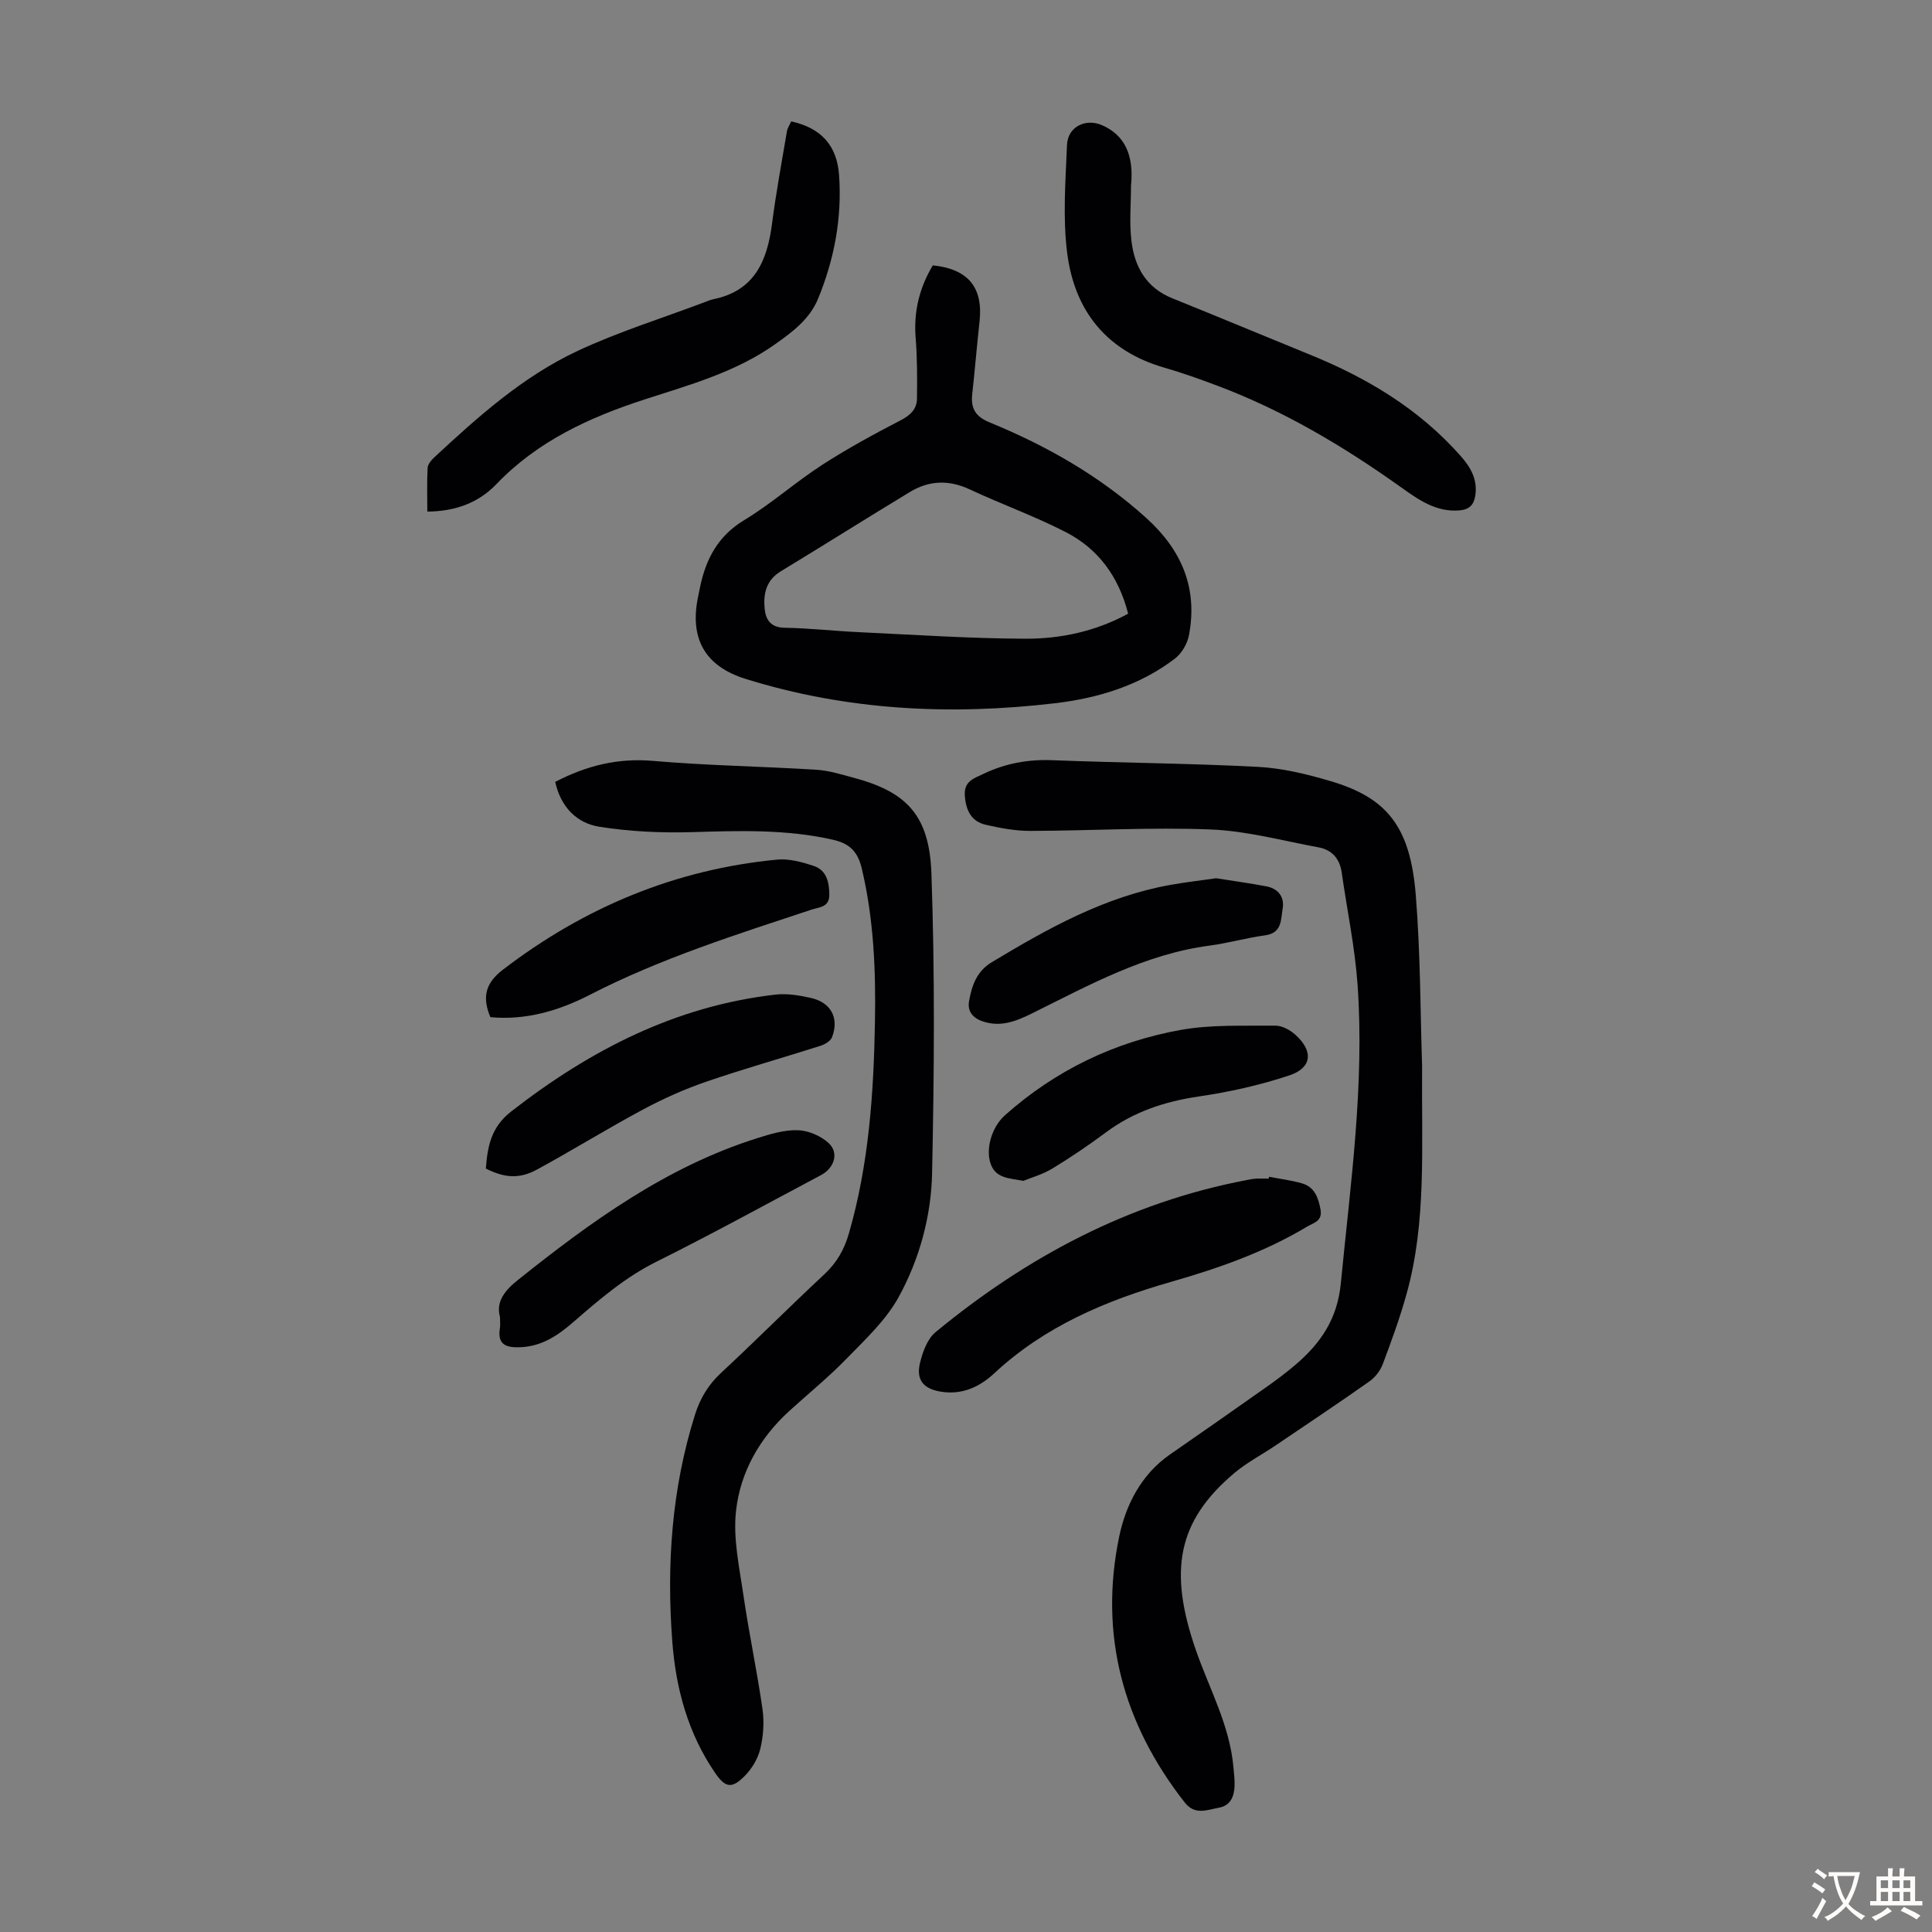 <svg enable-background="new 0 0 400 400" viewBox="0 0 400 400" xmlns="http://www.w3.org/2000/svg"><rect x="0" y="0" width="400" height="400" fill="#808080" stroke="none"/><g fill="#010103"><path d="m294.43 220.74c-.14 16.92.94 32.21-3.2 47.1-1.37 4.94-3.13 9.78-4.94 14.58-.51 1.37-1.59 2.76-2.79 3.6-6.39 4.5-12.89 8.84-19.37 13.22-2.87 1.94-6 3.56-8.62 5.78-11.81 9.98-13.59 20.28-7.91 36.64 2.78 7.99 6.98 15.5 7.76 24.14.12 1.33.3 2.68.24 4.01-.09 2.16-.85 4.03-3.26 4.46-2.43.44-4.93 1.61-7.04-1.07-12.8-16.32-17.79-34.73-13.59-55.03 1.34-6.5 4.52-12.87 10.5-17.02 6.71-4.65 13.4-9.32 20.06-14.03 2.01-1.42 3.98-2.89 5.85-4.48 5.23-4.45 8.75-9.45 9.48-16.9 2-20.6 4.93-41.13 3.47-61.88-.55-7.77-2.18-15.46-3.28-23.2-.41-2.89-2.03-4.72-4.83-5.23-7.44-1.37-14.87-3.41-22.36-3.7-12.39-.49-24.82.27-37.23.3-3.09.01-6.22-.57-9.25-1.26-3-.68-4.13-2.95-4.36-5.99-.23-3.02 1.79-3.58 3.84-4.56 4.54-2.16 9.2-3.03 14.25-2.83 14.18.56 28.39.64 42.57 1.38 5.07.26 10.18 1.51 15.08 2.96 11.6 3.43 16.48 9.34 17.62 23.56.99 12.33.95 24.77 1.31 35.45z"/><path d="m114.95 161.88c6.52-3.38 12.98-4.97 20.2-4.35 11.24.97 22.54 1.14 33.8 1.83 2.64.16 5.27.99 7.85 1.68 10.87 2.92 15.61 7.71 16.04 19.79.73 20.67.58 41.38.14 62.06-.19 8.95-2.62 17.84-6.95 25.7-2.63 4.77-6.89 8.73-10.77 12.72-3.73 3.84-7.92 7.24-11.89 10.86-6.1 5.57-10.08 12.6-10.98 20.6-.65 5.73.69 11.75 1.54 17.58 1.14 7.85 2.81 15.62 3.93 23.47.39 2.7.19 5.64-.46 8.3-.5 2.05-1.78 4.15-3.29 5.65-2.63 2.63-3.97 2.33-6.05-.7-5.59-8.16-8.11-17.37-8.86-27.09-1.22-15.96-.15-31.73 4.7-47.11 1.07-3.38 2.75-6.19 5.4-8.64 7.21-6.7 14.16-13.69 21.37-20.4 2.57-2.39 4.13-5.13 5.08-8.44 4.14-14.32 5.14-29.02 5.4-43.82.19-10.65-.24-21.23-2.71-31.68-.81-3.44-2.38-5.21-5.98-6.03-9.63-2.19-19.29-1.87-29.04-1.58-6.42.19-12.94-.1-19.27-1.1-4.71-.72-8.05-4.07-9.2-9.3z"/><path d="m193.13 54.94c7.35.76 10.45 4.6 9.67 11.66-.55 5-.96 10.01-1.51 15.01-.32 2.92.65 4.63 3.57 5.83 11.86 4.86 22.87 11.13 32.47 19.81 7.31 6.61 10.69 14.5 8.83 24.27-.33 1.76-1.5 3.76-2.91 4.84-7.31 5.58-15.91 8.19-24.85 9.24-21.64 2.55-43.08 1.49-64.03-5.04-8.47-2.64-11.69-8.43-9.8-17.19.14-.66.26-1.32.4-1.97 1.23-5.76 3.71-10.45 9.09-13.7 5.63-3.4 10.61-7.86 16.14-11.44 5.23-3.38 10.73-6.37 16.26-9.24 2.02-1.05 3.36-2.3 3.39-4.47.05-4.22.06-8.46-.28-12.66-.43-5.45.82-10.37 3.56-14.95zm40.44 72.12c-1.95-7.66-6.18-13.44-12.93-16.9-6.43-3.3-13.29-5.76-19.85-8.83-4.32-2.02-8.41-1.88-12.37.51-8.96 5.42-17.82 11.02-26.78 16.45-3.06 1.86-3.63 4.72-3.32 7.8.22 2.18 1.23 3.83 4.08 3.88 5.13.08 10.25.67 15.38.91 11.49.54 22.97 1.31 34.46 1.36 7.36.03 14.59-1.52 21.33-5.18z"/><path d="m234.16 38.47c0 3.79-.36 7.63.09 11.37.63 5.36 3.04 9.74 8.47 11.92 9.53 3.84 19.01 7.81 28.52 11.68 11.85 4.81 22.59 11.26 31.16 20.95 2.07 2.34 3.54 4.86 3.05 8.18-.29 1.97-1.26 2.93-3.27 3.1-4.89.42-8.59-2.28-12.19-4.84-11.89-8.47-24.34-15.87-38.05-21.01-3.55-1.33-7.14-2.63-10.78-3.67-12.04-3.44-18.69-11.79-20.21-23.75-.94-7.35-.34-14.93-.04-22.39.15-3.75 3.82-5.57 7.23-4.1 4.65 2.01 6.68 6.13 6.02 12.56z"/><path d="m163.81 25.13c6.16 1.37 9.46 4.92 9.91 11.12.63 8.84-.97 17.36-4.33 25.56-1.74 4.25-5.24 6.85-8.81 9.39-8.17 5.82-17.7 8.45-27.03 11.47-11.51 3.73-22.24 8.65-30.79 17.58-3.71 3.87-8.51 5.62-14.29 5.67 0-3.05-.09-6.04.06-9.02.04-.74.71-1.59 1.32-2.15 9.11-8.47 18.43-16.82 29.78-22.12 8.37-3.91 17.27-6.68 25.94-9.95.73-.28 1.46-.6 2.22-.75 8.48-1.77 11.06-7.98 12.05-15.61.83-6.39 2-12.75 3.08-19.11.13-.74.6-1.41.89-2.08z"/><path d="m262.74 243.64c2.29.44 4.62.72 6.85 1.37 2.59.76 3.36 2.95 3.81 5.42.44 2.42-1.46 2.74-2.8 3.54-8.79 5.28-18.36 8.62-28.17 11.43-13.44 3.85-26.12 9.19-36.56 18.91-3.05 2.84-6.66 4.52-11.01 3.83-3.68-.58-5.25-2.43-4.37-6.01.55-2.25 1.51-4.92 3.19-6.31 18.91-15.59 40.02-26.84 64.32-31.48.66-.13 1.32-.27 1.99-.31.89-.05 1.79-.01 2.68-.01.03-.13.05-.25.07-.38z"/><path d="m100.59 241.94c.35-4.54 1.04-8.55 5.27-11.84 16.27-12.66 33.99-21.82 54.73-24.18 2.38-.27 4.92.16 7.29.69 4.18.94 5.9 4.18 4.38 8.14-.31.8-1.51 1.5-2.45 1.79-7.87 2.51-15.83 4.74-23.64 7.43-4.5 1.55-8.9 3.52-13.09 5.77-7.38 3.95-14.5 8.38-21.86 12.38-3.7 2.03-6.76 1.76-10.63-.18z"/><path d="m103.52 272.69c-.88-3.14.94-5.48 3.69-7.67 15.15-12.1 30.74-23.43 49.52-29.36 2.75-.87 5.68-1.76 8.49-1.66 2.19.08 4.78 1.19 6.39 2.71 2.12 2.01 1.11 5.12-1.59 6.56-11.33 6.02-22.58 12.21-34.07 17.93-6.52 3.24-11.88 7.86-17.27 12.54-3.17 2.75-6.51 5.01-10.95 5.19-3 .12-4.81-.55-4.22-4.01.09-.55.01-1.12.01-2.23z"/><path d="m101.53 210.59c-1.72-4.09-1.1-7 2.62-9.85 16.84-12.89 35.64-20.74 56.76-22.77 2.44-.23 5.09.5 7.49 1.28 2.72.89 3.28 3.34 3.3 5.99.02 2.62-2.07 2.55-3.66 3.08-15.58 5.17-31.22 10.08-45.91 17.64-6.37 3.28-13.28 5.33-20.6 4.63z"/><path d="m211.88 244.48c-3.26-.57-5.79-.61-6.8-3.59-1.02-3.03.2-7.51 3.01-10.01 10.45-9.3 22.69-15.18 36.34-17.64 6.39-1.15 13.07-.82 19.62-.89 1.39-.01 3.04.89 4.13 1.87 3.77 3.39 3.49 6.85-1.21 8.42-6.09 2.03-12.46 3.45-18.82 4.38-7.03 1.04-13.42 3.15-19.14 7.4-3.59 2.67-7.3 5.19-11.11 7.5-2.04 1.24-4.44 1.91-6.02 2.56z"/><path d="m251.78 181.83c3.61.57 7.03 1.04 10.42 1.68 2.46.47 3.77 2.23 3.36 4.61-.38 2.22-.09 5.06-3.63 5.53-3.87.52-7.66 1.62-11.52 2.13-13.35 1.76-24.91 8.17-36.68 14-3.3 1.63-6.48 2.94-10.22 1.7-2.14-.71-3.26-2.12-2.87-4.25.58-3.19 1.56-6.14 4.72-8.03 11.61-6.99 23.38-13.57 36.95-15.99 3.18-.57 6.39-.93 9.47-1.38z"/></g><path d="m377.9 391.2c-.2.3-.4.5-.6.8-.7-.6-1.4-1-2.2-1.5.2-.3.4-.5.5-.8.6.4 1.4.8 2.3 1.5zm-1.8 6.1c-.2-.2-.5-.4-.9-.6.4-.6.8-1.2 1.2-1.9s.7-1.3.9-1.9c.3.3.5.5.8.7-.7 1.3-1.4 2.6-2 3.7zm2.2-9c-.3.3-.5.5-.6.8-.6-.6-1.3-1.1-2-1.5.3-.3.5-.5.6-.7.6.5 1.3.9 2 1.4zm.3.2v-.9h2 4.5c-.3 1.3-.6 2.5-1 3.6s-.9 2.1-1.4 3c.4.5 1 1 1.6 1.4s1.2.8 1.9 1.1c-.3.2-.5.4-.8.8-.4-.3-1-.7-1.6-1.2s-1.2-1.1-1.6-1.6c-.5.6-1.1 1.1-1.7 1.6s-1.4.9-2.1 1.4c-.1-.3-.3-.5-.7-.8.6-.2 1.2-.5 1.9-1s1.4-1.1 2-1.8c-.5-.8-.9-1.6-1.2-2.5s-.6-2-.8-3.2c-.4.1-.7.1-1 .1zm2.5 2.7c.3 1 .7 1.7 1 2.2.3-.5.6-1.1 1-2s.6-1.9.9-3h-3.2-.4c.1.9.3 1.8.7 2.8z" fill="#fcfbfa"/><path d="m396.5 388.5v1.5 3.6h1.5v.9c-.4 0-1 0-1.7 0h-7.9c-.5 0-.9 0-1.2 0v-.9h1.3v-3.5c0-.7 0-1.2 0-1.6h2.4c0-.8 0-1.4 0-1.7h1c0 .3-.1.8-.1 1.7h1.5c0-.8 0-1.4 0-1.7h1c0 .3-.1.9-.1 1.7zm-8.2 9.2c-.2-.3-.5-.5-.8-.8.8-.3 1.4-.6 1.9-.9s1-.7 1.4-1.1c.3.3.6.5.9.8-1.6 1-2.8 1.6-3.4 2zm2.6-6.8v-1.6h-1.5v1.6zm0 2.7v-1.9h-1.5v1.9zm2.4-2.7v-1.6h-1.5v1.6zm0 2.7v-1.9h-1.5v1.9zm.2 2 .7-.8c.4.2.9.5 1.6.8s1.3.7 1.8 1c-.3.3-.5.5-.8.8-.4-.3-1.5-1-3.3-1.8zm2-4.7v-1.6h-1.4v1.6zm0 2.7v-1.9h-1.4v1.9z" fill="#fcfbfa"/></svg>